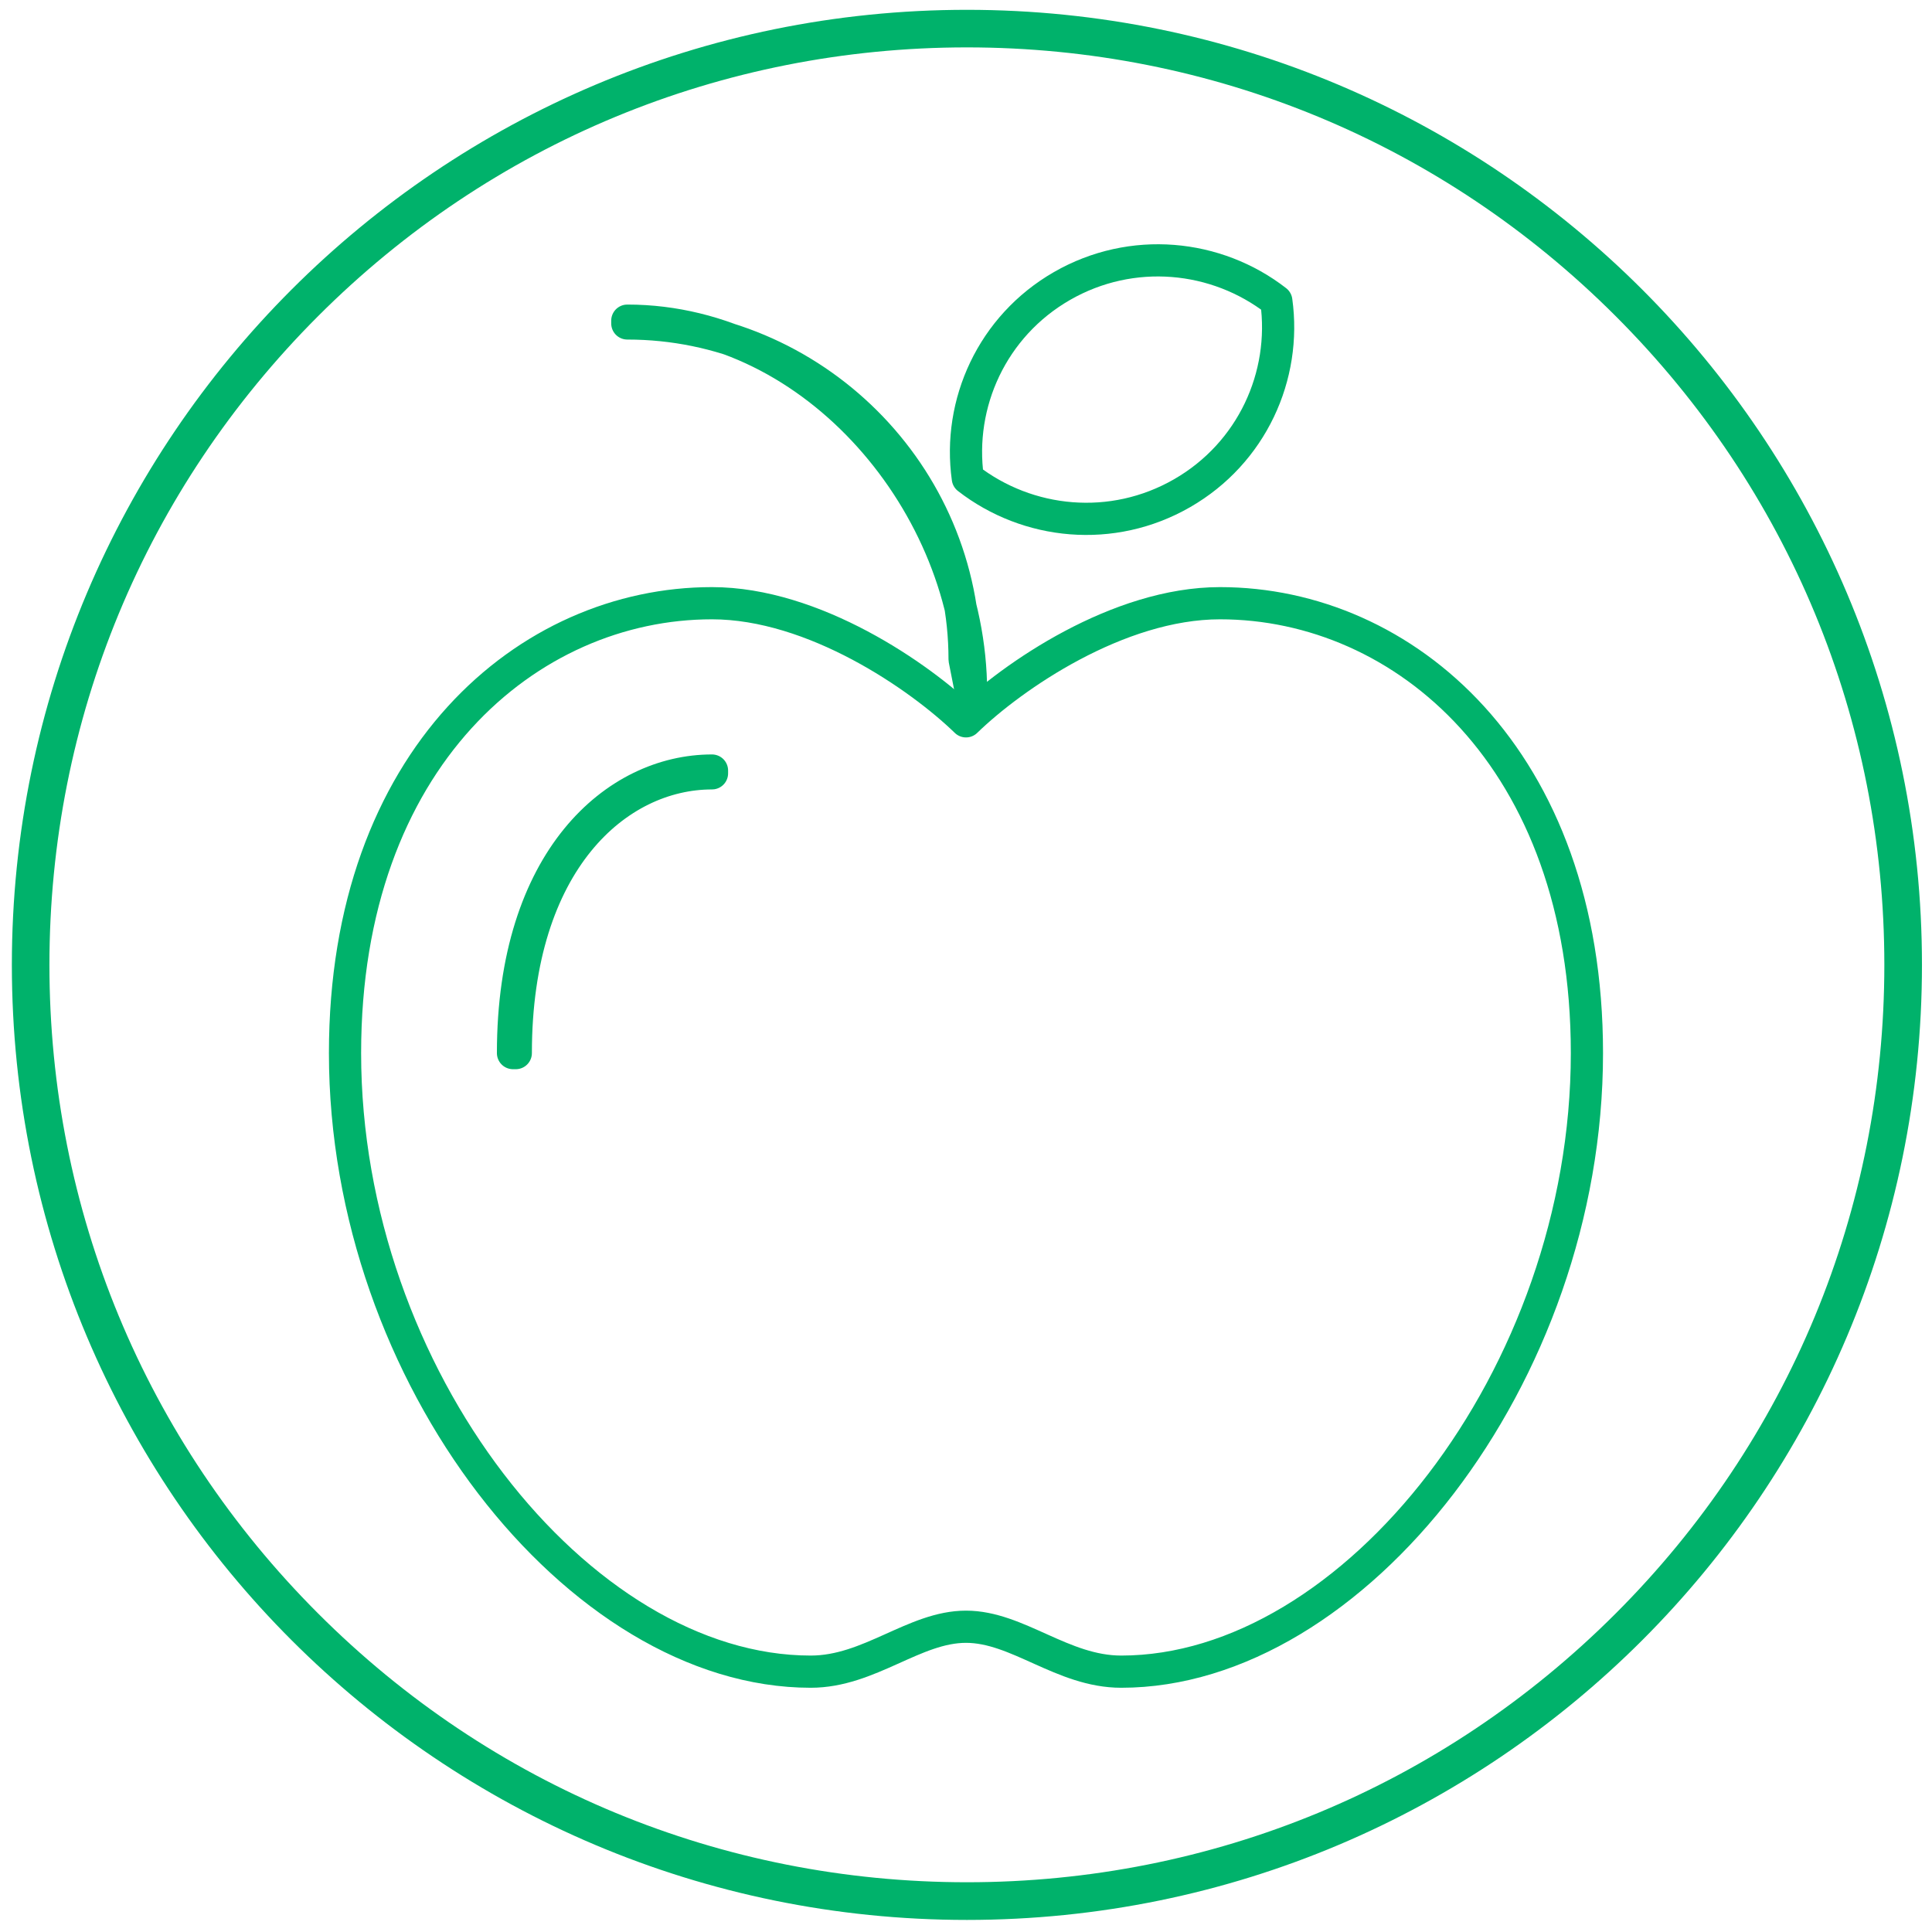 <?xml version="1.0" encoding="utf-8"?>
<!-- Generator: Adobe Illustrator 25.2.3, SVG Export Plug-In . SVG Version: 6.00 Build 0)  -->
<svg version="1.1" id="Layer_1" xmlns="http://www.w3.org/2000/svg" xmlns:xlink="http://www.w3.org/1999/xlink" x="0px" y="0px"
	 viewBox="0 0 360 360" style="enable-background:new 0 0 360 360;" xml:space="preserve">
<style type="text/css">
	.st0{fill:none;stroke:#00B26B;stroke-width:6;stroke-linecap:round;stroke-linejoin:round;stroke-miterlimit:10;}
	.st1{fill:#00B26B;}
</style>
<g>
	<path class="st0" d="M180,134.41c8.63-8.39,28.35-22.01,47.33-22.01c34.27,0,68.37,28.85,68.37,83.83
		c0,60.24-43.53,115.26-86.78,115.26c-10.96,0-19.28-8.37-28.92-8.37c-9.64,0-17.97,8.37-28.93,8.37
		c-43.25,0-86.78-55.03-86.78-115.26c0-54.98,34.11-83.83,68.37-83.83C151.65,112.4,171.37,126.03,180,134.41z"/>
	<path class="st0" d="M96.11,196.23h-0.52c0-36.17,19.22-52.65,37.08-52.65v0.52C115.06,144.1,96.11,160.41,96.11,196.23z"/>
	<path class="st0" d="M180.94,128.98l-1.2-6.1c0-34.52-28.2-62.61-62.85-62.61v-0.52C151.83,59.74,180.94,94.17,180.94,128.98z"/>
	<path class="st0" d="M220.27,91.9c13.01-7.48,19.5-21.87,17.55-35.83c-11.16-8.67-26.91-10.26-39.93-2.78
		c-13.01,7.48-19.5,21.87-17.55,35.83C191.51,97.79,207.26,99.39,220.27,91.9z"/>
</g>
<g>
	<path class="st1" d="M180.17,8.83c45.66,0,88.6,17.78,120.88,50.07c32.29,32.29,50.07,75.22,50.07,120.88s-17.78,88.6-50.07,120.88
		c-32.29,32.29-75.22,50.07-120.88,50.07s-88.6-17.78-120.88-50.07C27,268.38,9.21,225.45,9.21,179.79S27,91.19,59.28,58.9
		C91.57,26.61,134.51,8.83,180.17,8.83 M180.17,1.83C81.89,1.83,2.21,81.5,2.21,179.79s79.67,177.96,177.96,177.96
		s177.96-79.67,177.96-177.96S278.45,1.83,180.17,1.83L180.17,1.83z"/>
</g>
</svg>
